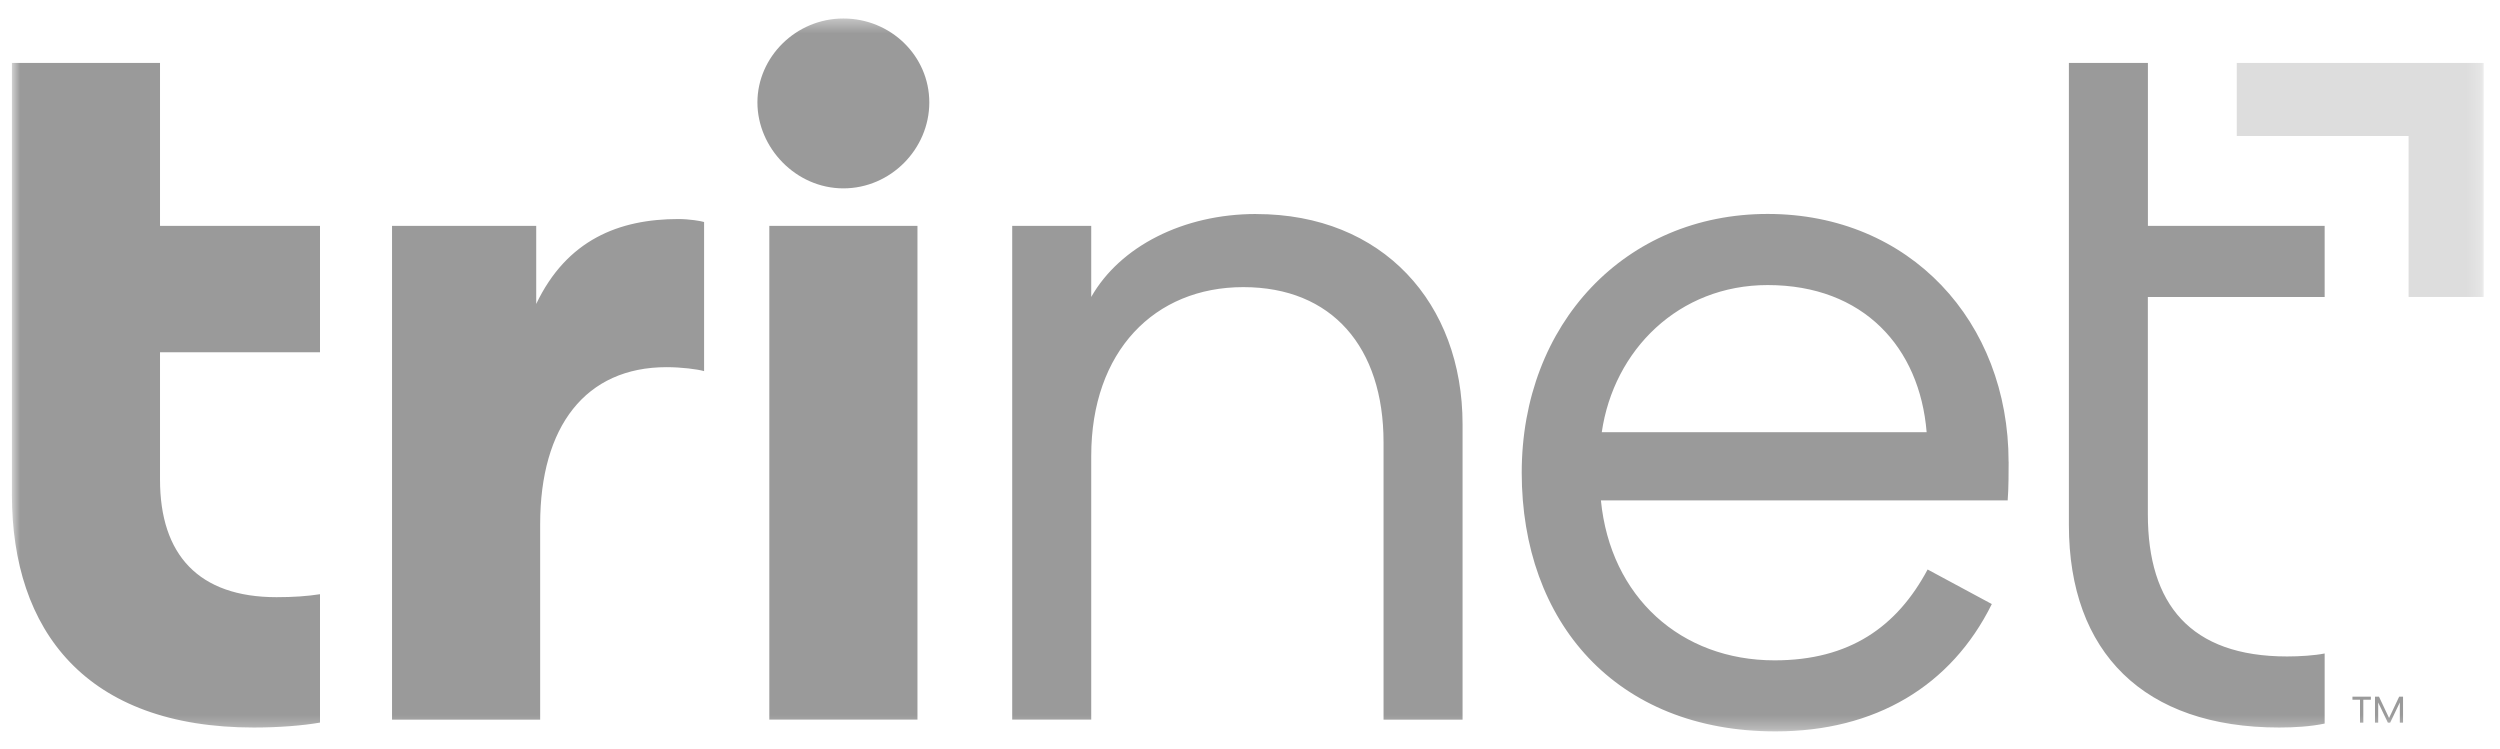 <svg width="187" height="56" viewBox="0 0 187 56" fill="none" xmlns="http://www.w3.org/2000/svg">
<mask id="mask0_1244_364" style="mask-type:luminance" maskUnits="userSpaceOnUse" x="0" y="1" width="186" height="54">
<path d="M185.778 1.379H0.889V54.712H185.778V1.379Z" fill="white"/>
</mask>
<g mask="url(#mask0_1244_364)">
<path d="M57.545 16.893H68.626V53.828H57.545V16.893ZM63.083 1.383C59.54 1.383 56.655 4.263 56.655 7.661C56.655 11.059 59.535 14.09 63.083 14.09C66.631 14.09 69.512 11.137 69.512 7.661C69.512 4.186 66.631 1.383 63.083 1.383ZM40.109 22.731V16.897H29.324V53.832H40.404V39.208C40.404 31.894 43.803 27.464 49.858 27.464C50.967 27.464 52.148 27.614 52.666 27.759V16.606C52.444 16.533 51.558 16.384 50.744 16.384C46.311 16.384 42.399 17.933 40.109 22.735V22.731ZM11.969 4.708H0.889V36.987C0.889 47.181 6.427 54.419 18.988 54.419C20.91 54.419 22.682 54.269 23.936 54.05V44.447C22.977 44.596 21.941 44.669 20.687 44.669C14.854 44.669 11.969 41.493 11.969 35.878V26.351H23.936V16.897H11.969V4.708ZM173.884 22.213V16.893H160.664V4.708H154.753V39.276C154.753 48.803 160.368 54.419 170.486 54.419C171.594 54.419 172.848 54.346 173.884 54.123V48.88C173.144 49.03 172.039 49.103 171.076 49.103C163.839 49.103 160.659 45.187 160.659 38.468V22.217H173.88L173.884 22.213ZM93.958 16.007C88.493 16.007 83.763 18.447 81.624 22.213V16.893H75.713V53.828H81.624V34.106C81.624 26.279 86.353 21.477 92.999 21.477C99.646 21.477 103.489 25.983 103.489 33.075V53.832H109.4V31.744C109.4 22.658 103.416 16.011 93.962 16.011L93.958 16.007ZM150.246 34.547C150.246 35.065 150.246 36.614 150.174 37.428H119.748C120.459 44.673 125.74 49.394 132.738 49.394C138.353 49.394 141.896 46.882 144.186 42.598L148.988 45.183C145.958 51.316 140.27 54.709 132.81 54.709C120.844 54.709 113.825 46.51 113.825 35.356C113.825 24.203 121.58 16.003 132.22 16.003C142.859 16.003 150.242 24.053 150.242 34.543L150.246 34.547ZM144.113 32.33C143.596 25.979 139.384 21.323 132.22 21.323C125.564 21.323 120.707 26.18 119.812 32.33H144.113Z" fill="#9A9A9A"/>
<path d="M167.31 4.707V10.172H180.162V22.212H185.777V4.707H167.31Z" fill="#DDDDDD"/>
<path d="M175.959 52.113H177.341V52.34H176.776V54.056H176.528V52.34H175.963V52.113H175.959ZM179.747 52.113V54.056H179.507V52.545L178.784 54.056H178.613L177.889 52.545V54.056H177.649V52.113H177.949L178.702 53.709L179.456 52.113H179.747Z" fill="#9A9A9A"/>
</g>
</svg>
